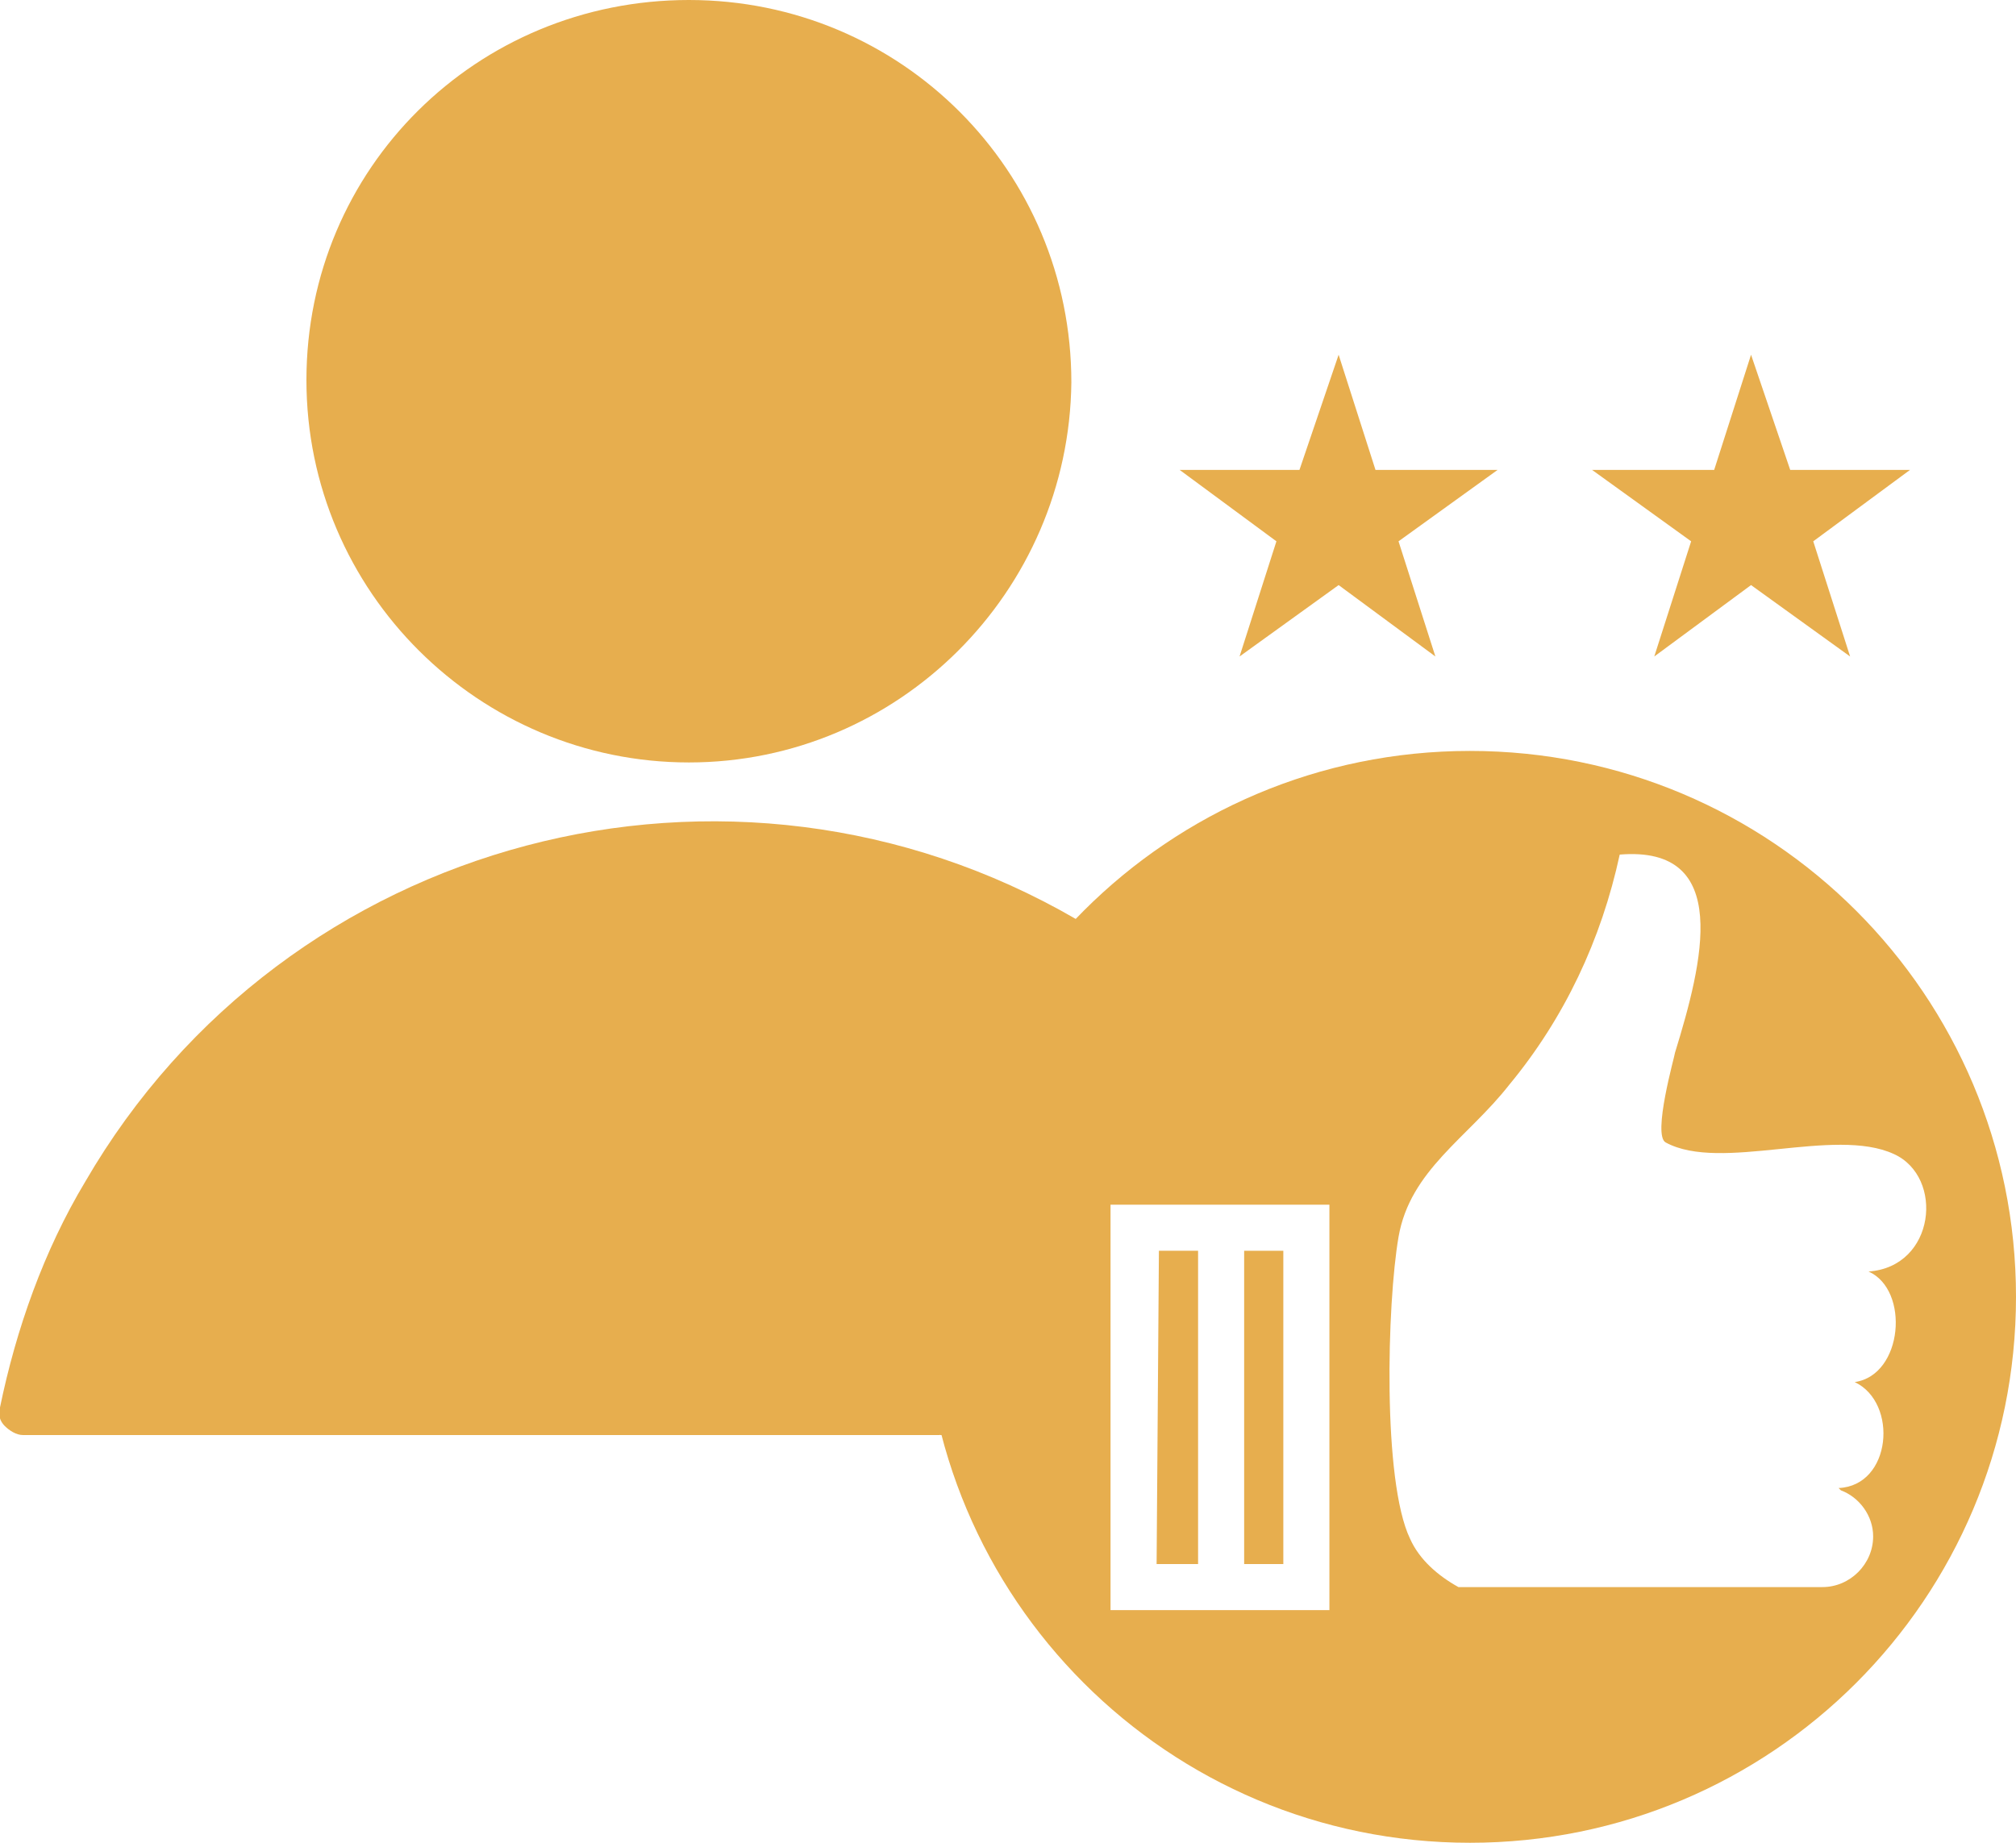 <svg xmlns="http://www.w3.org/2000/svg" xmlns:xlink="http://www.w3.org/1999/xlink" id="Calque_1" x="0px" y="0px" viewBox="0 0 87.5 80" style="enable-background:new 0 0 87.5 80;" xml:space="preserve">
<style type="text/css">
	.st0{fill:#E7AE4E;}
</style>
<path class="st0" d="M29.9,33.1c-9.1,0-16.6-7.4-16.6-16.6S20.7,0,29.9,0s16.6,7.4,16.6,16.6C46.4,25.7,39,33.1,29.9,33.1z"></path>
<polygon class="st0" points="58.1,15.4 59.7,20.4 65,20.4 60.7,23.5 62.3,28.5 58.1,25.4 53.8,28.5 55.4,23.5 51.2,20.4 56.4,20.4   "></polygon>
<polygon class="st0" points="76,15.4 77.7,20.4 82.9,20.4 78.7,23.5 80.3,28.5 76,25.4 71.8,28.5 73.4,23.5 69.1,20.4 74.4,20.4 "></polygon>
<path class="st0" d="M46.7,39.9c-15-8.7-34.3-3.6-43,11.4c-1.8,3-3,6.4-3.7,9.8c-0.1,0.3,0,0.6,0.2,0.8s0.5,0.4,0.8,0.4h39.8  c-0.5-2-0.8-4-0.8-6C40,50.2,42.4,44.3,46.7,39.9z"></path>
<rect x="54" y="54.3" class="st0" width="1.7" height="13.6"></rect>
<polygon class="st0" points="52,54.3 50.3,54.3 50.2,67.9 52,67.9 "></polygon>
<path class="st0" d="M63.8,32.6c-13.1,0-23.7,10.6-23.7,23.7C40.1,69.4,50.7,80,63.8,80c13.1,0,23.7-10.6,23.7-23.7  C87.5,43.2,76.9,32.6,63.8,32.6z M57.7,69.9h-9.5V52.3h9.5V69.9z M80.5,60c1.9,0.9,1.6,4.5-0.7,4.6l0.1,0.1c0.8,0.3,1.4,1.1,1.4,2  c0,1.2-1,2.2-2.2,2.2H63.3c-0.9-0.5-1.7-1.2-2.1-2.1c-1.2-2.5-1-10.2-0.5-13.1c0.5-2.9,3-4.3,4.8-6.6c2.4-2.9,4-6.3,4.8-10  c4.9-0.4,3.6,4.7,2.4,8.6c0,0.1-1,3.6-0.4,3.9c2.4,1.3,7.3-0.7,9.9,0.5c2.2,1,1.8,4.9-1.1,5.1C82.9,56,82.6,59.7,80.5,60z"></path>
<polygon class="st0" points="40.8,62.3 41.3,62.3 47.7,40 46.7,39.9 44.9,39.9 38.4,49.6 38.8,59.8 "></polygon>
</svg>